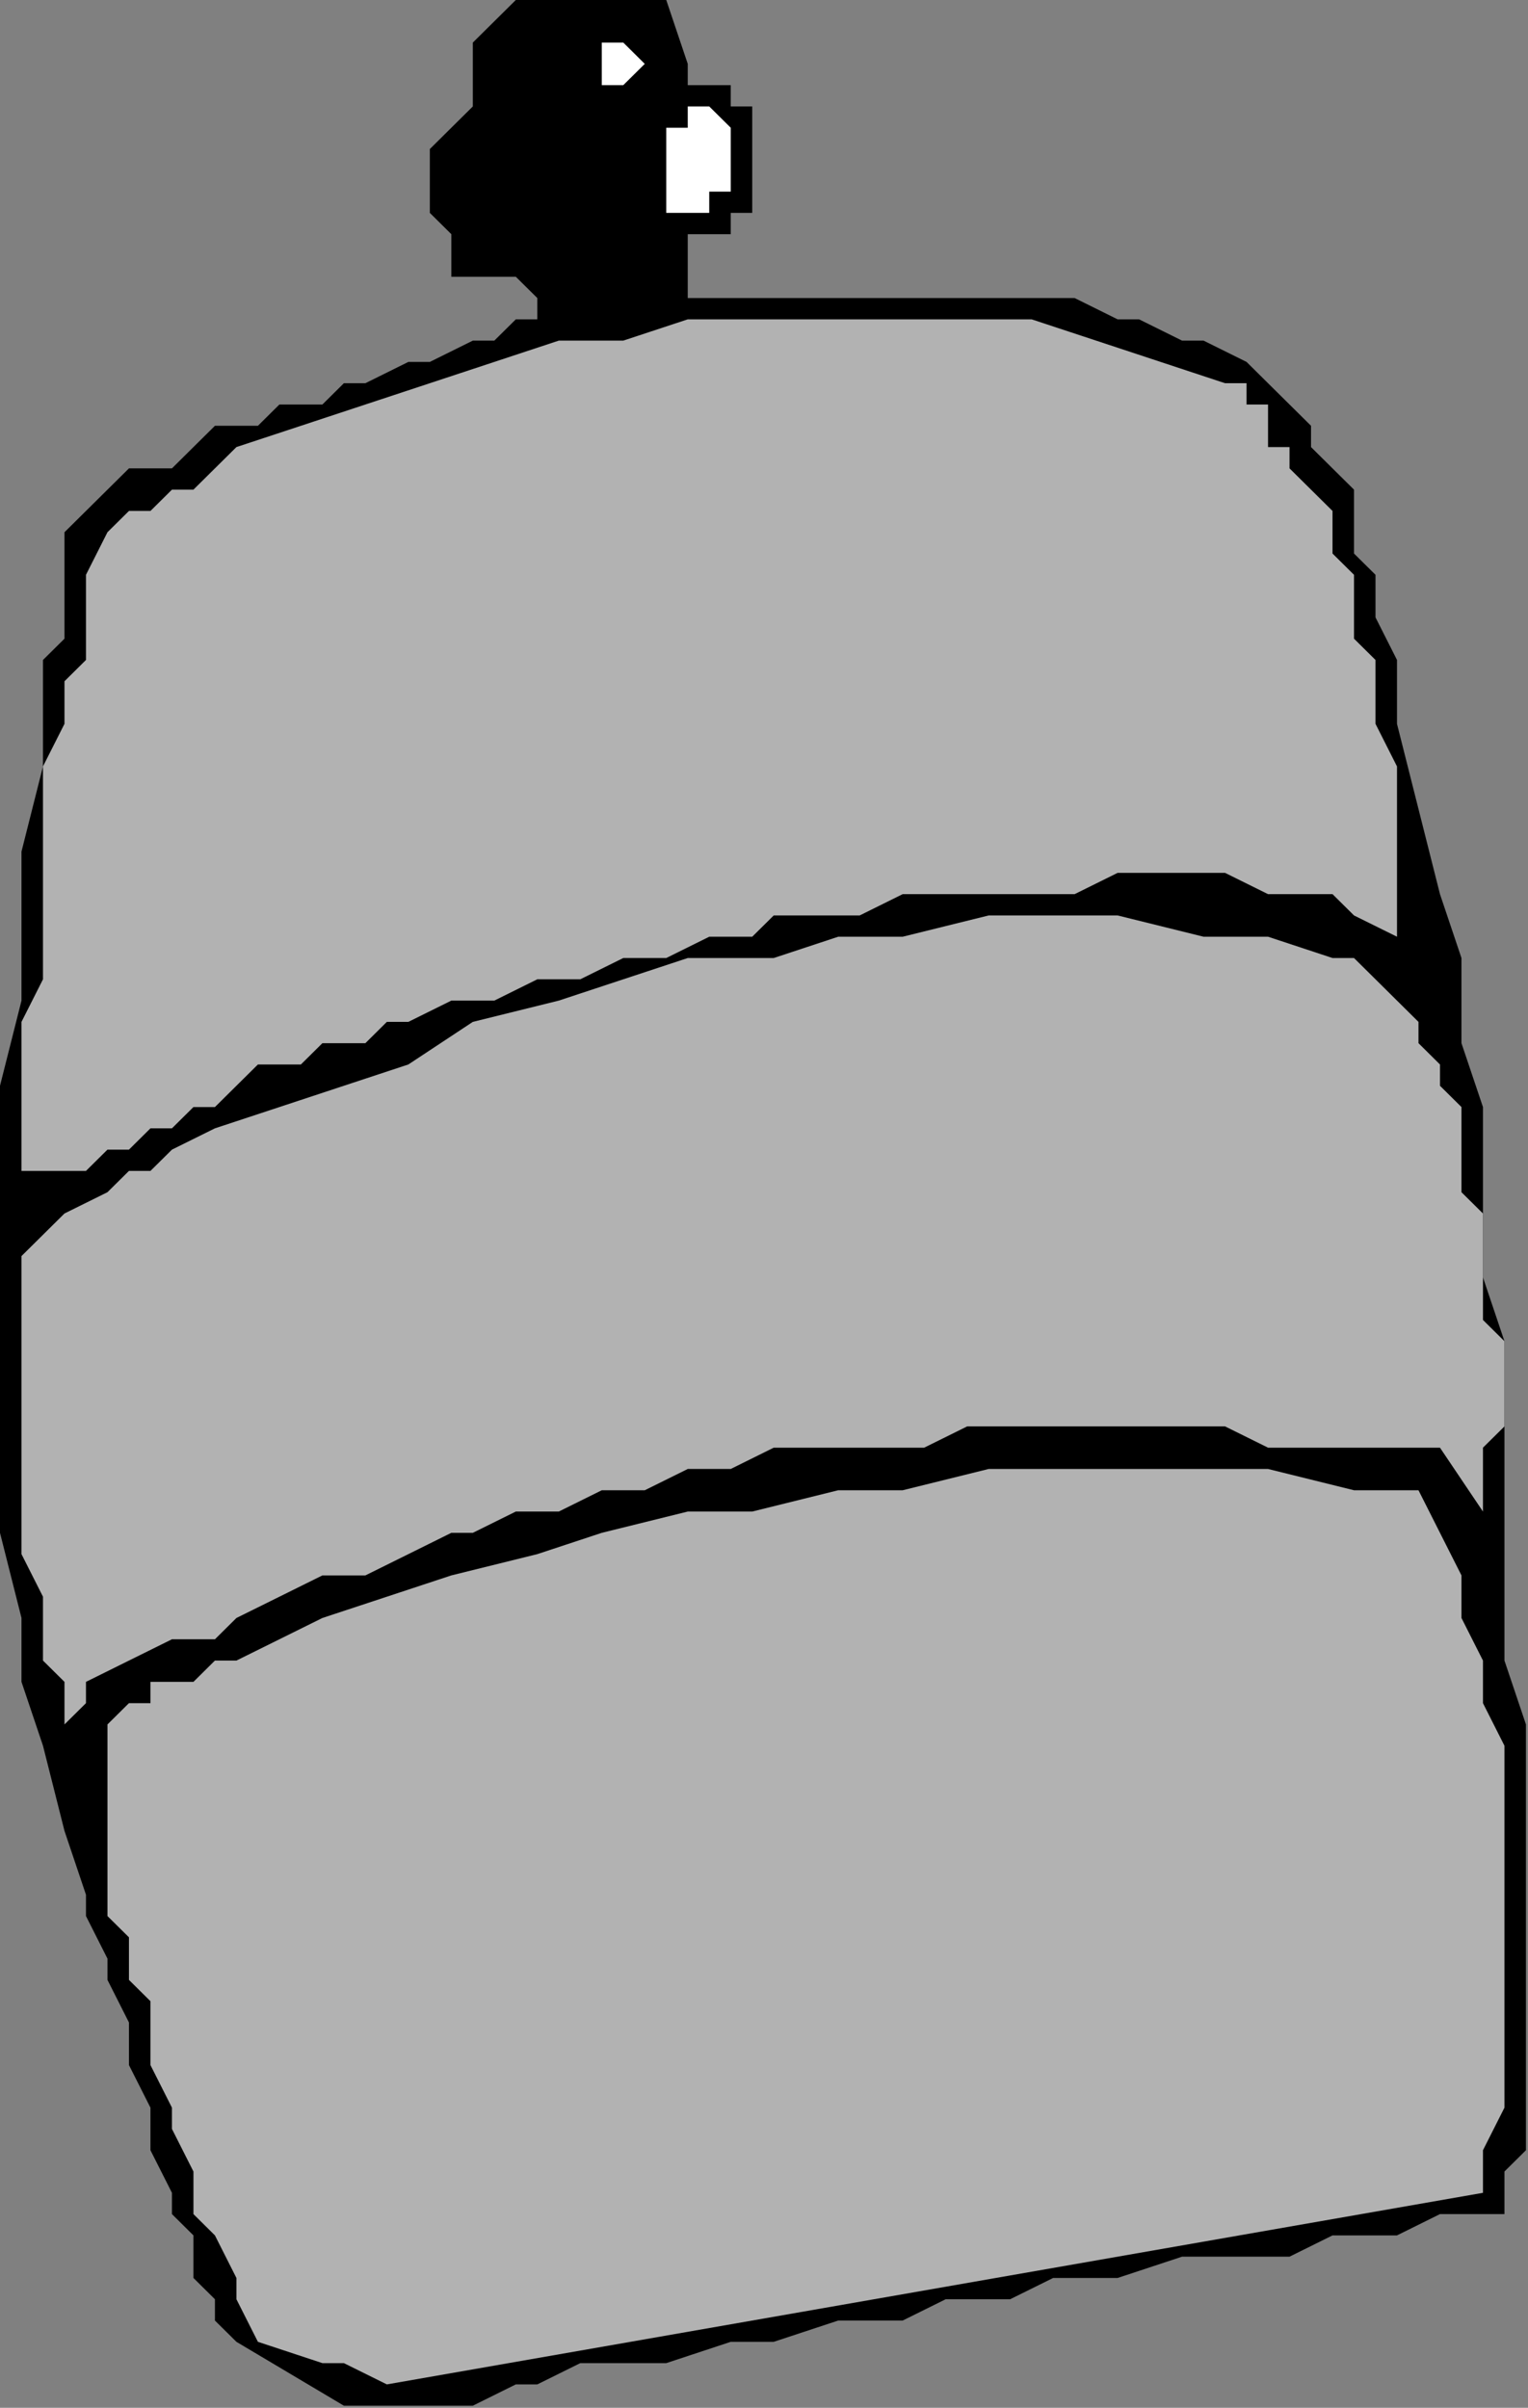 <?xml version="1.0" encoding="UTF-8" standalone="no"?>
<svg
   xmlns:dc="http://purl.org/dc/elements/1.1/"
   xmlns:cc="http://creativecommons.org/ns#"
   xmlns:rdf="http://www.w3.org/1999/02/22-rdf-syntax-ns#"
   xmlns:svg="http://www.w3.org/2000/svg"
   xmlns="http://www.w3.org/2000/svg"
   xmlns:sodipodi="http://sodipodi.sourceforge.net/DTD/sodipodi-0.dtd"
   xmlns:inkscape="http://www.inkscape.org/namespaces/inkscape"
   version="1.0"
   width="18.923mm"
   height="29.82mm"
   id="svg17"
   sodipodi:docname="FSA05618.WMF">
  <rect width="100%" height="100%" fill="#808080" stroke="none"/>
  <sodipodi:namedview
     pagecolor="#ffffff"
     bordercolor="#666666"
     borderopacity="1"
     objecttolerance="10"
     gridtolerance="10"
     guidetolerance="10"
     inkscape:pageopacity="0"
     inkscape:pageshadow="2"
     inkscape:window-width="640"
     inkscape:window-height="480"
     id="namedview19" />
  <defs
     id="defs3">
    <pattern
       id="WMFhbasepattern"
       patternUnits="userSpaceOnUse"
       width="6"
       height="6"
       x="0"
       y="0" />
  </defs>
  <path
     style="fill:#000000;fill-rule:evenodd;fill-opacity:1;stroke:none;"
     d="  M 16.096,112.608   L 17.102,112.608   L 19.113,112.608   L 21.125,112.608   L 22.131,112.608   L 24.143,111.611   L 25.149,111.611   L 27.161,110.615   L 29.173,110.615   L 31.185,110.615   L 34.203,109.618   L 36.215,109.618   L 39.233,108.622   L 42.251,108.622   L 44.263,107.625   L 47.281,107.625   L 49.293,106.629   L 52.311,106.629   L 55.328,105.632   L 57.34,105.632   L 60.358,105.632   L 62.37,104.636   L 65.388,104.636   L 67.4,103.639   L 70.418,103.639   L 70.418,101.646   L 71.424,100.65   L 71.424,99.653   L 71.424,97.66   L 71.424,96.664   L 71.424,94.67   L 71.424,93.674   L 71.424,91.681   L 71.424,87.695   L 71.424,84.705   L 71.424,80.719   L 70.418,77.729   L 70.418,73.743   L 70.418,69.757   L 70.418,66.768   L 70.418,62.781   L 69.412,59.792   L 69.412,55.806   L 69.412,51.82   L 68.406,48.83   L 68.406,44.844   L 67.4,41.854   L 66.394,37.868   L 65.388,33.882   L 65.388,32.886   L 65.388,31.889   L 65.388,30.892   L 64.382,28.899   L 64.382,27.903   L 64.382,26.906   L 63.376,25.91   L 63.376,23.917   L 63.376,22.92   L 62.37,21.924   L 61.364,20.927   L 61.364,19.931   L 60.358,18.934   L 59.352,17.938   L 59.352,17.938   L 58.346,16.941   L 56.334,15.944   L 55.328,15.944   L 53.317,14.948   L 52.311,14.948   L 50.299,13.951   L 48.287,13.951   L 47.281,13.951   L 45.269,13.951   L 43.257,13.951   L 42.251,13.951   L 40.239,13.951   L 39.233,13.951   L 37.221,13.951   L 35.209,13.951   L 34.203,13.951   L 32.191,13.951   L 32.191,13.951   L 32.191,12.955   L 32.191,11.958   L 32.191,11.958   L 32.191,11.958   L 32.191,10.962   L 33.197,10.962   L 33.197,10.962   L 33.197,10.962   L 34.203,10.962   L 34.203,10.962   L 34.203,9.965   L 35.209,9.965   L 35.209,8.969   L 35.209,7.972   L 35.209,7.972   L 35.209,6.976   L 35.209,6.976   L 35.209,5.979   L 35.209,5.979   L 35.209,5.979   L 35.209,4.983   L 35.209,4.983   L 34.203,4.983   L 34.203,3.986   L 33.197,3.986   L 32.191,3.986   L 32.191,2.99   L 31.185,0   L 24.143,0   L 23.137,0.997   L 23.137,0.997   L 22.131,1.993   L 22.131,1.993   L 22.131,2.99   L 22.131,2.99   L 22.131,3.986   L 22.131,3.986   L 22.131,4.983   L 22.131,4.983   L 22.131,4.983   L 21.125,5.979   L 21.125,5.979   L 20.119,6.976   L 20.119,6.976   L 20.119,7.972   L 20.119,7.972   L 20.119,8.969   L 20.119,9.965   L 20.119,9.965   L 21.125,10.962   L 21.125,10.962   L 21.125,11.958   L 21.125,12.955   L 22.131,12.955   L 24.143,12.955   L 24.143,12.955   L 24.143,12.955   L 25.149,13.951   L 25.149,13.951   L 25.149,14.948   L 25.149,14.948   L 25.149,14.948   L 24.143,14.948   L 23.137,15.944   L 22.131,15.944   L 20.119,16.941   L 19.113,16.941   L 17.102,17.938   L 16.096,17.938   L 15.09,18.934   L 13.078,18.934   L 12.072,19.931   L 10.06,19.931   L 9.054,20.927   L 8.048,21.924   L 6.036,21.924   L 5.03,22.92   L 4.024,23.917   L 3.018,24.913   L 3.018,25.91   L 3.018,26.906   L 3.018,27.903   L 3.018,28.899   L 3.018,29.896   L 2.012,30.892   L 2.012,31.889   L 2.012,32.886   L 2.012,35.875   L 1.006,39.861   L 1.006,42.851   L 1.006,46.837   L 0,50.823   L 0,53.813   L 0,57.799   L 0,61.785   L 0,64.775   L 0,68.761   L 0,71.75   L 1.006,75.736   L 1.006,78.726   L 2.012,81.716   L 3.018,85.702   L 4.024,88.691   L 4.024,89.688   L 5.03,91.681   L 5.03,92.677   L 6.036,94.67   L 6.036,95.667   L 6.036,96.664   L 7.042,98.657   L 7.042,99.653   L 7.042,100.65   L 8.048,102.643   L 8.048,103.639   L 9.054,104.636   L 9.054,106.629   L 10.06,107.625   L 10.06,108.622   L 11.066,109.618   L 16.096,112.608  z "
     id="path5" />
  <path
     style="fill:#b2b2b2;fill-rule:evenodd;fill-opacity:1;stroke:none;"
     d="  M 18.107,111.611   L 69.412,102.643   L 69.412,100.65   L 70.418,98.657   L 70.418,96.664   L 70.418,94.67   L 70.418,91.681   L 70.418,89.688   L 70.418,87.695   L 70.418,85.702   L 70.418,83.709   L 70.418,81.716   L 69.412,79.722   L 69.412,77.729   L 68.406,75.736   L 68.406,73.743   L 67.4,71.75   L 66.394,69.757   L 63.376,69.757   L 59.352,68.761   L 56.334,68.761   L 52.311,68.761   L 49.293,68.761   L 46.275,68.761   L 42.251,69.757   L 39.233,69.757   L 35.209,70.754   L 32.191,70.754   L 28.167,71.75   L 25.149,72.747   L 21.125,73.743   L 18.107,74.74   L 15.09,75.736   L 11.066,77.729   L 11.066,77.729   L 10.06,77.729   L 9.054,78.726   L 8.048,78.726   L 7.042,78.726   L 7.042,79.722   L 6.036,79.722   L 5.03,80.719   L 5.03,81.716   L 5.03,82.712   L 5.03,83.709   L 5.03,84.705   L 5.03,85.702   L 5.03,86.698   L 5.03,87.695   L 5.03,88.691   L 5.03,89.688   L 6.036,90.684   L 6.036,91.681   L 6.036,92.677   L 7.042,93.674   L 7.042,94.67   L 7.042,95.667   L 7.042,96.664   L 8.048,98.657   L 8.048,99.653   L 9.054,101.646   L 9.054,103.639   L 10.06,104.636   L 11.066,106.629   L 11.066,107.625   L 12.072,109.618   L 15.09,110.615   L 15.09,110.615   L 15.09,110.615   L 15.09,110.615   L 16.096,110.615   L 18.107,111.611  z "
     id="path7" />
  <path
     style="fill:#b2b2b2;fill-rule:evenodd;fill-opacity:1;stroke:none;"
     d="  M 4.024,79.722   L 4.024,79.722   L 4.024,79.722   L 4.024,78.726   L 4.024,78.726   L 6.036,77.729   L 8.048,76.733   L 10.06,76.733   L 11.066,75.736   L 13.078,74.74   L 15.09,73.743   L 17.102,73.743   L 19.113,72.747   L 21.125,71.75   L 22.131,71.75   L 24.143,70.754   L 26.155,70.754   L 28.167,69.757   L 30.179,69.757   L 32.191,68.761   L 34.203,68.761   L 36.215,67.764   L 38.227,67.764   L 41.245,67.764   L 43.257,67.764   L 45.269,66.768   L 47.281,66.768   L 49.293,66.768   L 51.305,66.768   L 53.317,66.768   L 55.328,66.768   L 57.34,66.768   L 59.352,67.764   L 61.364,67.764   L 63.376,67.764   L 65.388,67.764   L 67.4,67.764   L 69.412,70.754   L 69.412,69.757   L 69.412,67.764   L 70.418,66.768   L 70.418,65.771   L 70.418,64.775   L 70.418,63.778   L 70.418,62.781   L 69.412,61.785   L 69.412,59.792   L 69.412,58.795   L 69.412,57.799   L 69.412,56.802   L 68.406,55.806   L 68.406,54.809   L 68.406,52.816   L 68.406,51.82   L 67.4,50.823   L 67.4,49.827   L 66.394,48.83   L 66.394,47.833   L 65.388,46.837   L 64.382,45.84   L 63.376,44.844   L 62.37,44.844   L 59.352,43.847   L 56.334,43.847   L 52.311,42.851   L 49.293,42.851   L 46.275,42.851   L 42.251,43.847   L 39.233,43.847   L 36.215,44.844   L 32.191,44.844   L 29.173,45.84   L 26.155,46.837   L 22.131,47.833   L 19.113,49.827   L 16.096,50.823   L 13.078,51.82   L 10.06,52.816   L 8.048,53.813   L 7.042,54.809   L 6.036,54.809   L 5.03,55.806   L 3.018,56.802   L 2.012,57.799   L 1.006,58.795   L 1.006,59.792   L 1.006,61.785   L 1.006,62.781   L 1.006,63.778   L 1.006,65.771   L 1.006,66.768   L 1.006,67.764   L 1.006,68.761   L 1.006,70.754   L 1.006,71.75   L 1.006,72.747   L 2.012,74.74   L 2.012,75.736   L 2.012,76.733   L 2.012,77.729   L 3.018,78.726   L 3.018,80.719   L 3.018,80.719   L 4.024,79.722   L 4.024,79.722   L 4.024,79.722  z "
     id="path9" />
  <path
     style="fill:#b2b2b2;fill-rule:evenodd;fill-opacity:1;stroke:none;"
     d="  M 2.012,54.809   L 3.018,54.809   L 4.024,54.809   L 5.03,53.813   L 6.036,53.813   L 7.042,52.816   L 8.048,52.816   L 9.054,51.82   L 10.06,51.82   L 11.066,50.823   L 12.072,49.827   L 13.078,49.827   L 14.084,49.827   L 15.09,48.83   L 17.102,48.83   L 18.107,47.833   L 19.113,47.833   L 21.125,46.837   L 23.137,46.837   L 25.149,45.84   L 27.161,45.84   L 29.173,44.844   L 31.185,44.844   L 33.197,43.847   L 35.209,43.847   L 36.215,42.851   L 38.227,42.851   L 40.239,42.851   L 42.251,41.854   L 44.263,41.854   L 46.275,41.854   L 48.287,41.854   L 50.299,41.854   L 52.311,40.858   L 54.322,40.858   L 55.328,40.858   L 57.34,40.858   L 59.352,41.854   L 60.358,41.854   L 62.37,41.854   L 63.376,42.851   L 65.388,43.847   L 65.388,42.851   L 65.388,41.854   L 65.388,39.861   L 65.388,38.865   L 65.388,36.872   L 65.388,35.875   L 64.382,33.882   L 64.382,32.886   L 64.382,30.892   L 63.376,29.896   L 63.376,27.903   L 63.376,26.906   L 62.37,25.91   L 62.37,23.917   L 61.364,22.92   L 60.358,21.924   L 60.358,20.927   L 60.358,20.927   L 60.358,20.927   L 59.352,20.927   L 59.352,20.927   L 59.352,19.931   L 59.352,19.931   L 59.352,18.934   L 58.346,18.934   L 58.346,17.938   L 58.346,17.938   L 57.34,17.938   L 54.322,16.941   L 51.305,15.944   L 48.287,14.948   L 45.269,14.948   L 42.251,14.948   L 39.233,14.948   L 36.215,14.948   L 32.191,14.948   L 29.173,15.944   L 26.155,15.944   L 23.137,16.941   L 20.119,17.938   L 17.102,18.934   L 14.084,19.931   L 11.066,20.927   L 9.054,22.92   L 8.048,22.92   L 8.048,22.92   L 7.042,23.917   L 7.042,23.917   L 6.036,23.917   L 6.036,23.917   L 5.03,24.913   L 5.03,24.913   L 4.024,26.906   L 4.024,28.899   L 4.024,30.892   L 3.018,31.889   L 3.018,33.882   L 2.012,35.875   L 2.012,37.868   L 2.012,39.861   L 2.012,41.854   L 2.012,43.847   L 2.012,45.84   L 1.006,47.833   L 1.006,49.827   L 1.006,51.82   L 1.006,53.813   L 1.006,54.809   L 1.006,54.809   L 2.012,54.809   L 2.012,54.809   L 2.012,54.809  z "
     id="path11" />
  <path
     style="fill:#ffffff;fill-rule:evenodd;fill-opacity:1;stroke:none;"
     d="  M 32.191,9.965   L 32.191,9.965   L 32.191,9.965   L 33.197,9.965   L 33.197,9.965   L 33.197,8.969   L 33.197,8.969   L 34.203,8.969   L 34.203,7.972   L 34.203,7.972   L 34.203,6.976   L 34.203,6.976   L 34.203,5.979   L 34.203,5.979   L 33.197,4.983   L 32.191,4.983   L 32.191,5.979   L 31.185,5.979   L 31.185,6.976   L 31.185,6.976   L 31.185,7.972   L 31.185,7.972   L 31.185,7.972   L 31.185,8.969   L 31.185,8.969   L 31.185,8.969   L 31.185,9.965   L 32.191,9.965   L 32.191,9.965  z "
     id="path13" />
  <path
     style="fill:#ffffff;fill-rule:evenodd;fill-opacity:1;stroke:none;"
     d="  M 28.167,3.986   L 29.173,3.986   L 29.173,3.986   L 29.173,3.986   L 29.173,3.986   L 30.179,2.99   L 30.179,2.99   L 29.173,1.993   L 29.173,1.993   L 28.167,1.993   L 28.167,3.986   L 28.167,3.986   L 28.167,3.986   L 28.167,3.986   L 28.167,3.986  z "
     id="path15" />
</svg>
